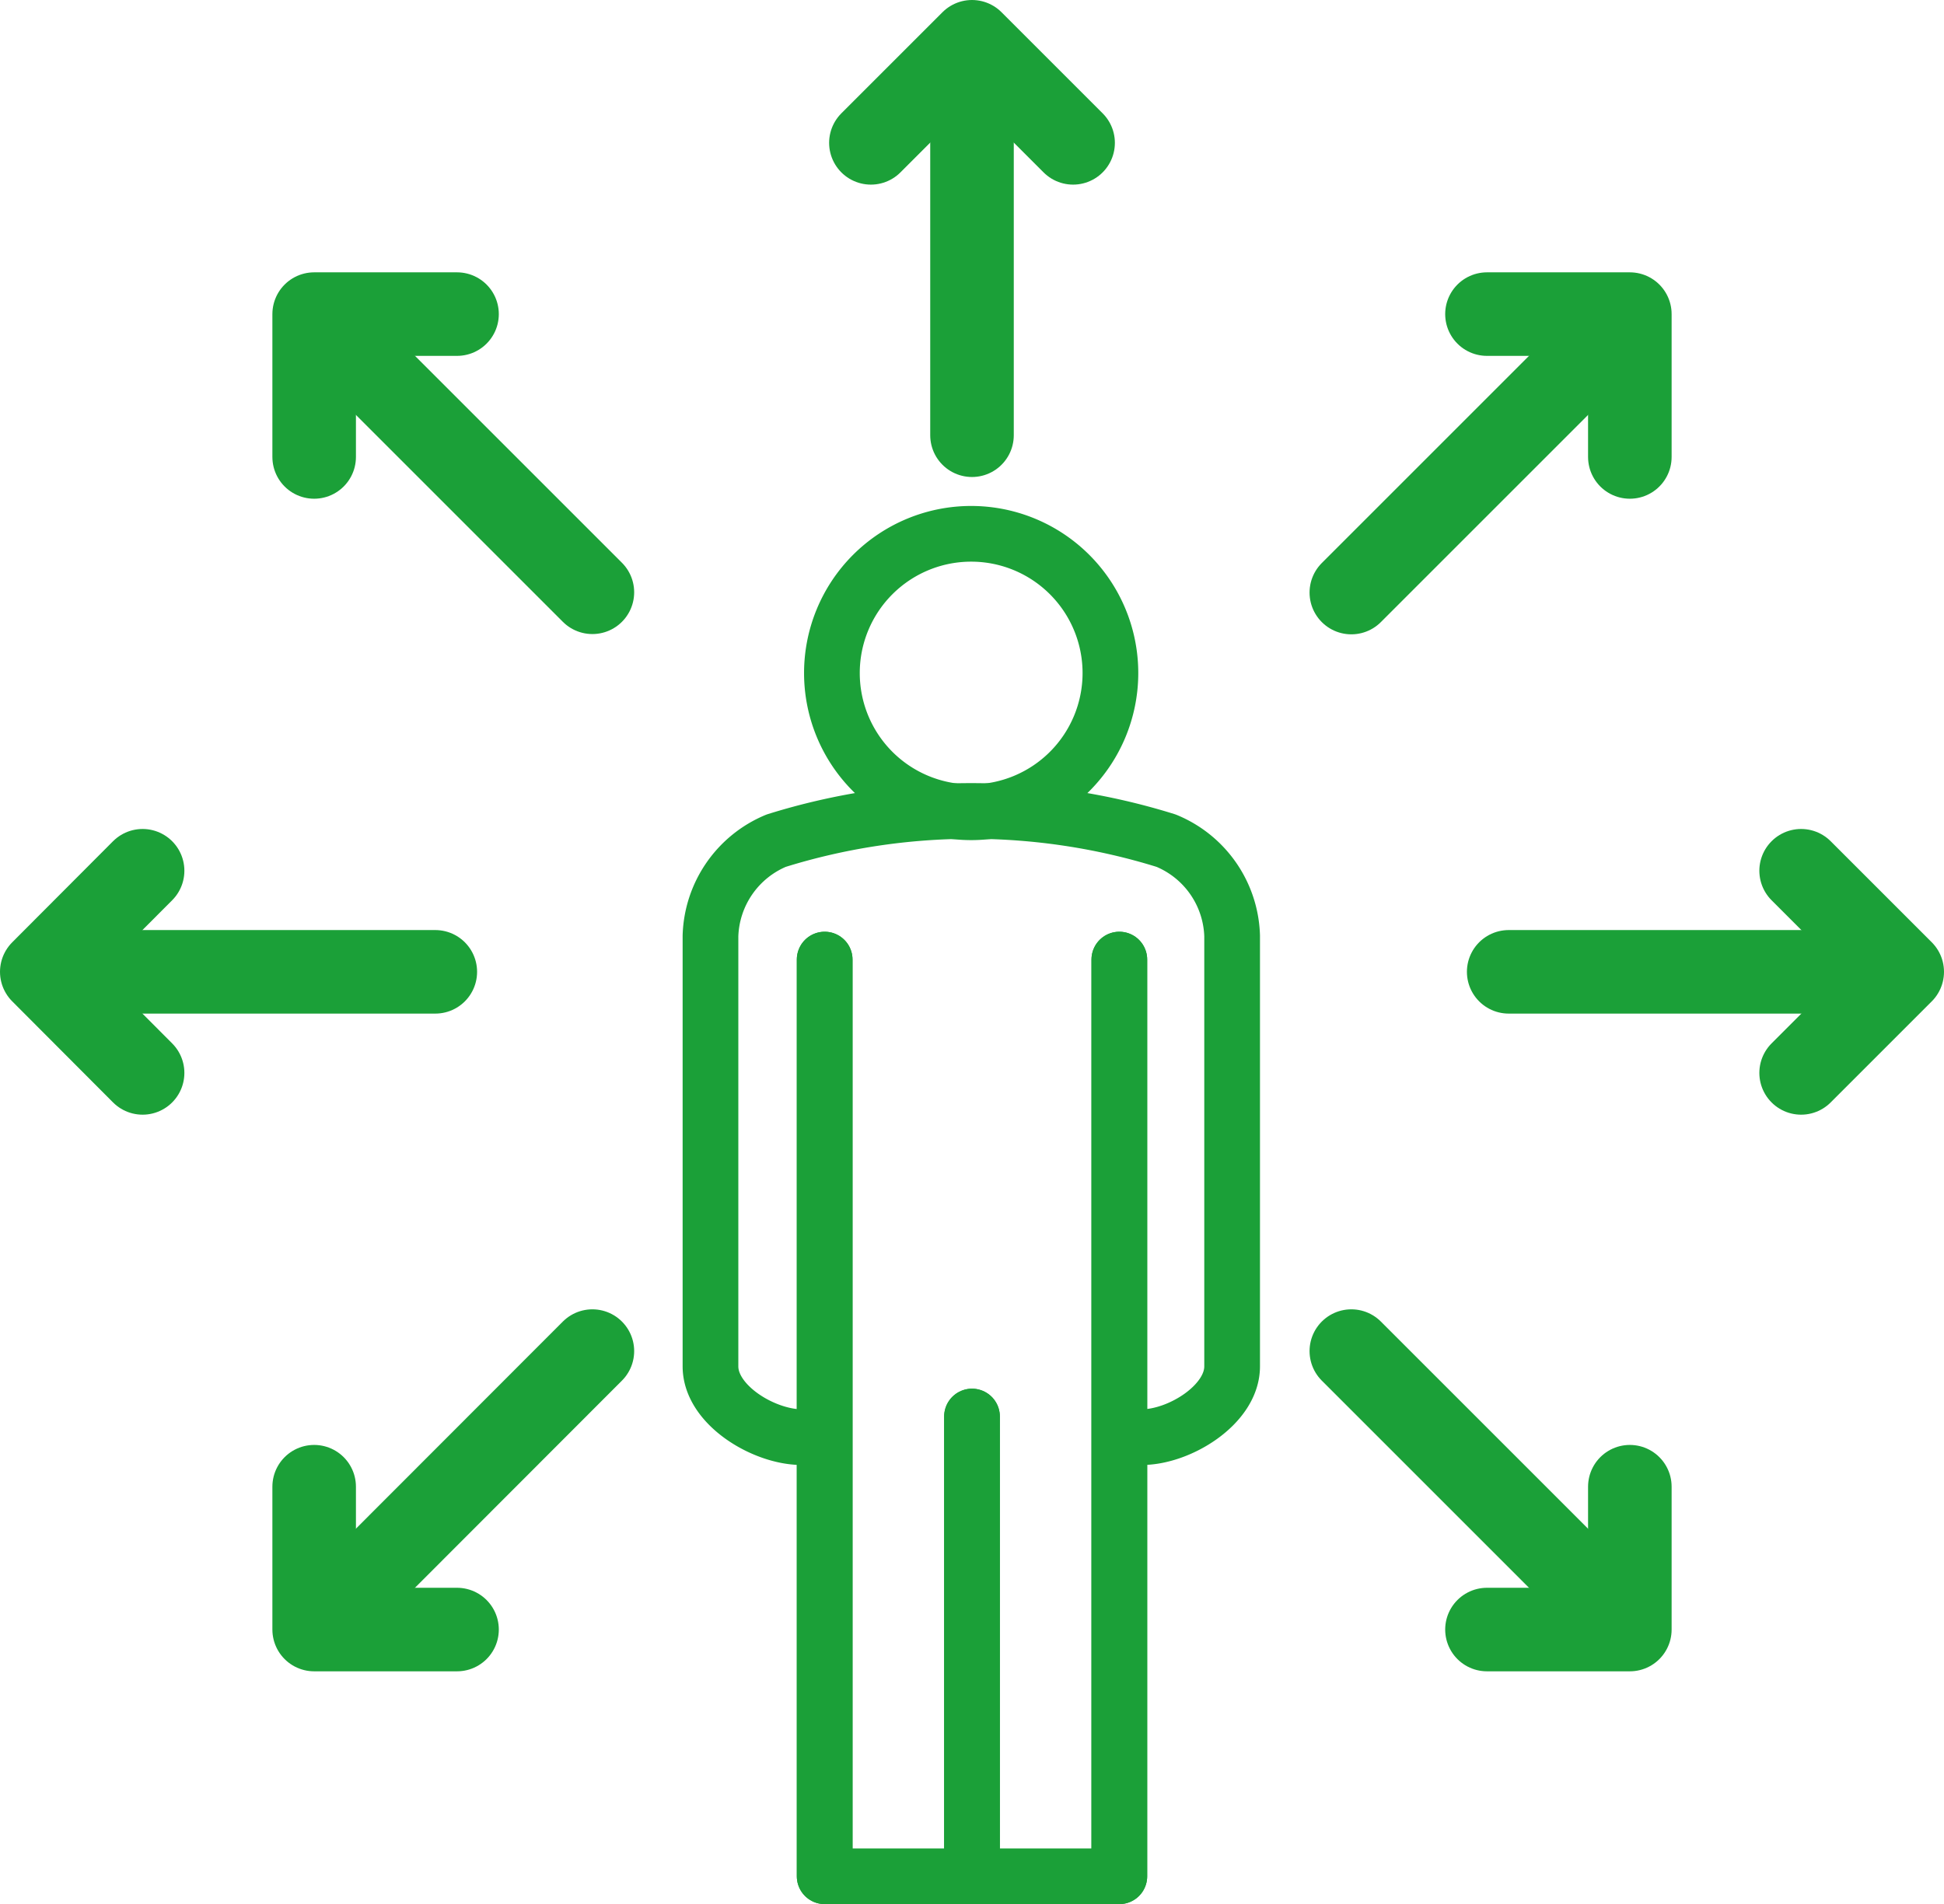 <svg xmlns="http://www.w3.org/2000/svg" viewBox="0 0 69.8 68.38"><defs><style>.cls-1,.cls-2{fill:none;stroke:#1ba038;stroke-linecap:round;stroke-linejoin:round;}.cls-1{stroke-width:3px;}.cls-2{stroke-width:2px;}</style></defs><title>Aufwand</title><g id="Ebene_2" data-name="Ebene 2"><g id="Ebene_1-2" data-name="Ebene 1"><g id="Verlagerung"><polyline class="cls-1" points="64.67 38.53 68.3 34.9 64.67 31.27"/><line class="cls-1" x1="67.31" y1="34.9" x2="54.17" y2="34.9"/><polyline class="cls-1" points="5.12 31.27 1.5 34.9 5.12 38.53"/><line class="cls-1" x1="2.49" y1="34.9" x2="15.63" y2="34.9"/><polyline class="cls-1" points="38.53 5.13 34.9 1.5 31.27 5.13"/><line class="cls-1" x1="34.9" y1="2.49" x2="34.9" y2="15.63"/><polyline class="cls-1" points="58.52 16.41 58.52 11.28 53.39 11.28"/><line class="cls-1" x1="57.82" y1="11.98" x2="48.52" y2="21.28"/><polyline class="cls-1" points="11.28 53.39 11.28 58.52 16.41 58.52"/><line class="cls-1" x1="11.98" y1="57.82" x2="21.27" y2="48.52"/><polyline class="cls-1" points="53.39 58.52 58.52 58.52 58.52 53.39"/><line class="cls-1" x1="57.82" y1="57.82" x2="48.52" y2="48.52"/><polyline class="cls-1" points="16.41 11.28 11.28 11.28 11.28 16.41"/><line class="cls-1" x1="11.98" y1="11.98" x2="21.27" y2="21.27"/><path class="cls-2" d="M41,51.61c1.34,0,3.24-1.16,3.24-2.54V33.61a3.82,3.82,0,0,0-2.37-3.42,23.5,23.5,0,0,0-14,0,3.83,3.83,0,0,0-2.36,3.42V49.07c0,1.38,1.89,2.52,3.24,2.54"/><line class="cls-2" x1="29.61" y1="34.46" x2="29.61" y2="67.38"/><line class="cls-2" x1="40.19" y1="34.46" x2="40.19" y2="67.38"/><line class="cls-2" x1="34.9" y1="50.87" x2="34.9" y2="67.38"/><path class="cls-2" d="M39.87,24.17a5,5,0,1,1-5-5A5,5,0,0,1,39.87,24.17Z"/><polyline class="cls-2" points="29.61 34.46 29.61 67.38 40.19 67.38 40.19 34.46"/><line class="cls-2" x1="34.9" y1="50.87" x2="34.9" y2="67.38"/></g></g></g></svg>